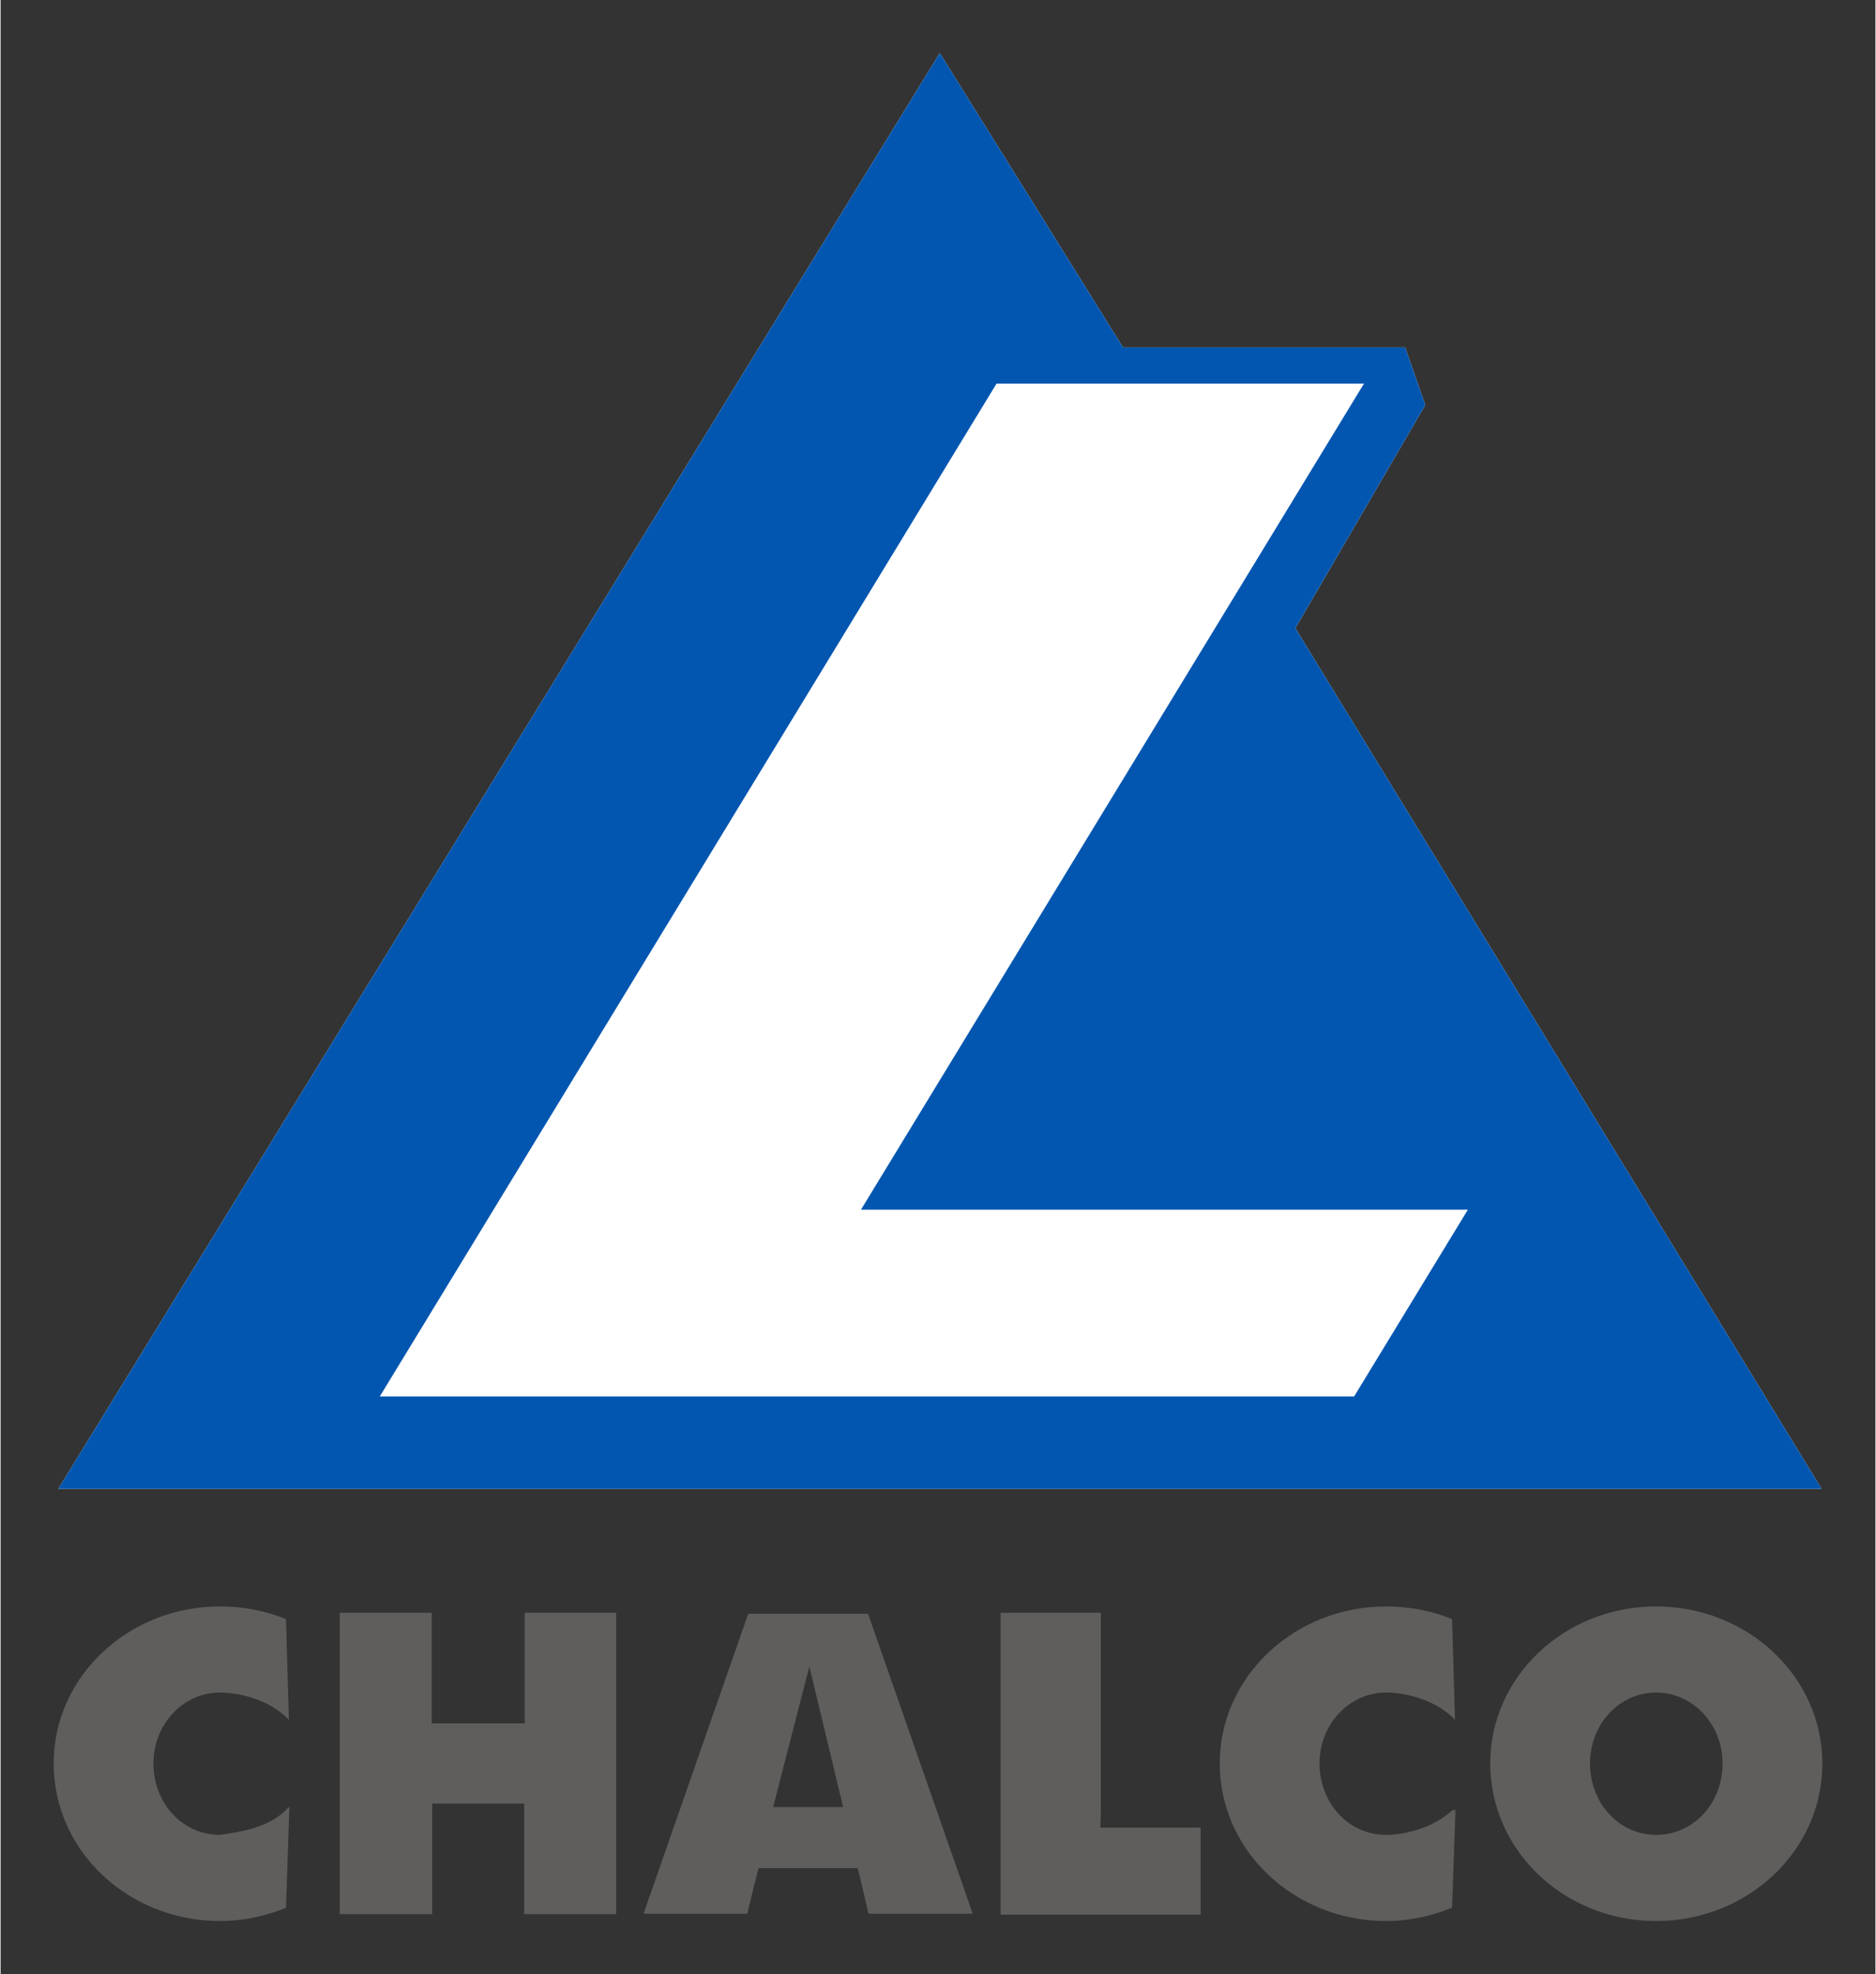 <?xml version="1.0" encoding="UTF-8" standalone="no"?>
<!DOCTYPE svg PUBLIC "-//W3C//DTD SVG 1.0//EN" "http://www.w3.org/TR/2001/REC-SVG-20010904/DTD/svg10.dtd">
<!-- Created with Inkscape (http://www.inkscape.org/) by Marsupilami -->
<svg
   xmlns:svg="http://www.w3.org/2000/svg"
   xmlns="http://www.w3.org/2000/svg"
   version="1.0"
   width="730"
   height="768"
   viewBox="-3.39 -3.39 119.78 126.093"
   id="svg2705">
  <rect x="-3.39" y="-3.39" width="119.78" height="126.093" fill="#333333" stroke="none"/>
  <defs
     id="defs2707" />
  <g
     transform="translate(-318.5,-472.706)"
     id="layer1">
    <path
       d="M 397.83,509.441 L 406.13,495.181 L 404.845,491.508 L 386.821,491.508 L 375.113,472.706 L 318.796,564.416 L 431.452,564.416 L 397.83,509.441 z"
       id="path2687"
       style="fill:#ffffff;fill-opacity:1;fill-rule:evenodd;stroke:none" />
    <path
       d="M 329.125,571.925 C 323.267,571.925 318.5,576.41 318.5,581.956 C 318.5,582.981 318.668,583.992 318.969,584.925 C 320.297,589.033 324.35,592.018 329.125,592.018 C 330.623,592.018 332.051,591.703 333.344,591.175 L 333.562,584.706 C 332.42,585.985 330.74,586.286 329.125,586.518 C 327.826,586.518 326.654,585.912 325.875,584.925 C 325.251,584.128 324.875,583.075 324.875,581.956 C 324.875,579.441 326.781,577.425 329.125,577.425 C 330.484,577.425 332.404,577.953 333.531,579.175 L 333.344,572.737 C 332.045,572.202 330.631,571.925 329.125,571.925 z M 403.625,571.925 C 397.768,571.925 393,576.41 393,581.956 C 393,582.981 393.169,583.992 393.469,584.925 C 394.8,589.033 398.849,592.018 403.625,592.018 C 405.123,592.018 406.519,591.703 407.812,591.175 L 407.844,591.175 L 408.062,584.925 L 407.875,584.925 C 406.745,586.012 404.894,586.518 403.625,586.518 C 402.325,586.518 401.154,585.912 400.375,584.925 C 399.751,584.128 399.375,583.075 399.375,581.956 C 399.375,579.441 401.284,577.425 403.625,577.425 C 404.983,577.425 406.905,577.953 408.031,579.175 L 407.844,572.737 C 406.545,572.202 405.131,571.925 403.625,571.925 z M 420.875,571.925 C 415.02,571.925 410.281,576.41 410.281,581.956 C 410.281,582.981 410.449,583.993 410.75,584.925 C 412.079,589.035 416.103,592.018 420.875,592.018 C 425.654,592.018 429.702,589.033 431.031,584.925 C 431.334,583.992 431.5,582.981 431.5,581.956 C 431.5,576.41 426.735,571.925 420.875,571.925 z M 336.781,572.331 L 336.781,591.581 L 342.688,591.581 L 342.688,584.518 L 348.562,584.518 L 348.562,591.581 L 354.438,591.581 L 354.438,572.331 L 348.594,572.331 L 348.594,579.393 L 342.656,579.393 L 342.656,572.331 L 336.781,572.331 z M 379,572.331 L 379,591.612 L 391.781,591.612 L 391.781,586.05 L 385.375,586.05 L 385.406,584.925 L 385.406,572.331 L 379,572.331 z M 362.875,572.393 L 356.188,591.55 L 362.812,591.55 L 363.531,588.643 L 369.875,588.643 L 370.562,591.55 L 377.219,591.55 L 370.531,572.393 L 362.875,572.393 z M 366.781,575.768 L 368.938,584.737 L 364.469,584.737 L 366.781,575.768 z M 420.875,577.425 C 423.22,577.425 425.125,579.441 425.125,581.956 C 425.125,583.076 424.752,584.127 424.125,584.925 C 423.348,585.908 422.178,586.518 420.875,586.518 C 419.576,586.518 418.435,585.912 417.656,584.925 C 417.031,584.131 416.656,583.076 416.656,581.956 C 416.656,579.441 418.533,577.425 420.875,577.425 z"
       id="path2418"
       style="fill:#5f5e5c;fill-opacity:1;fill-rule:evenodd;stroke:none" />
    <path
       d="M 397.83,509.441 L 406.13,495.181 L 404.845,491.508 L 386.821,491.508 L 375.113,472.706 L 318.796,564.416 L 431.452,564.416 L 397.83,509.441 z M 408.854,546.581 L 401.585,558.513 L 339.337,558.513 L 378.741,493.818 L 402.215,493.818 L 370.079,546.581 L 408.854,546.581"
       id="path2434"
       style="fill:#0256b0;fill-opacity:1;fill-rule:evenodd;stroke:none" />
  </g>
</svg>
<!-- version: 20080810, original size: 113 119.3125, border: 3% -->
